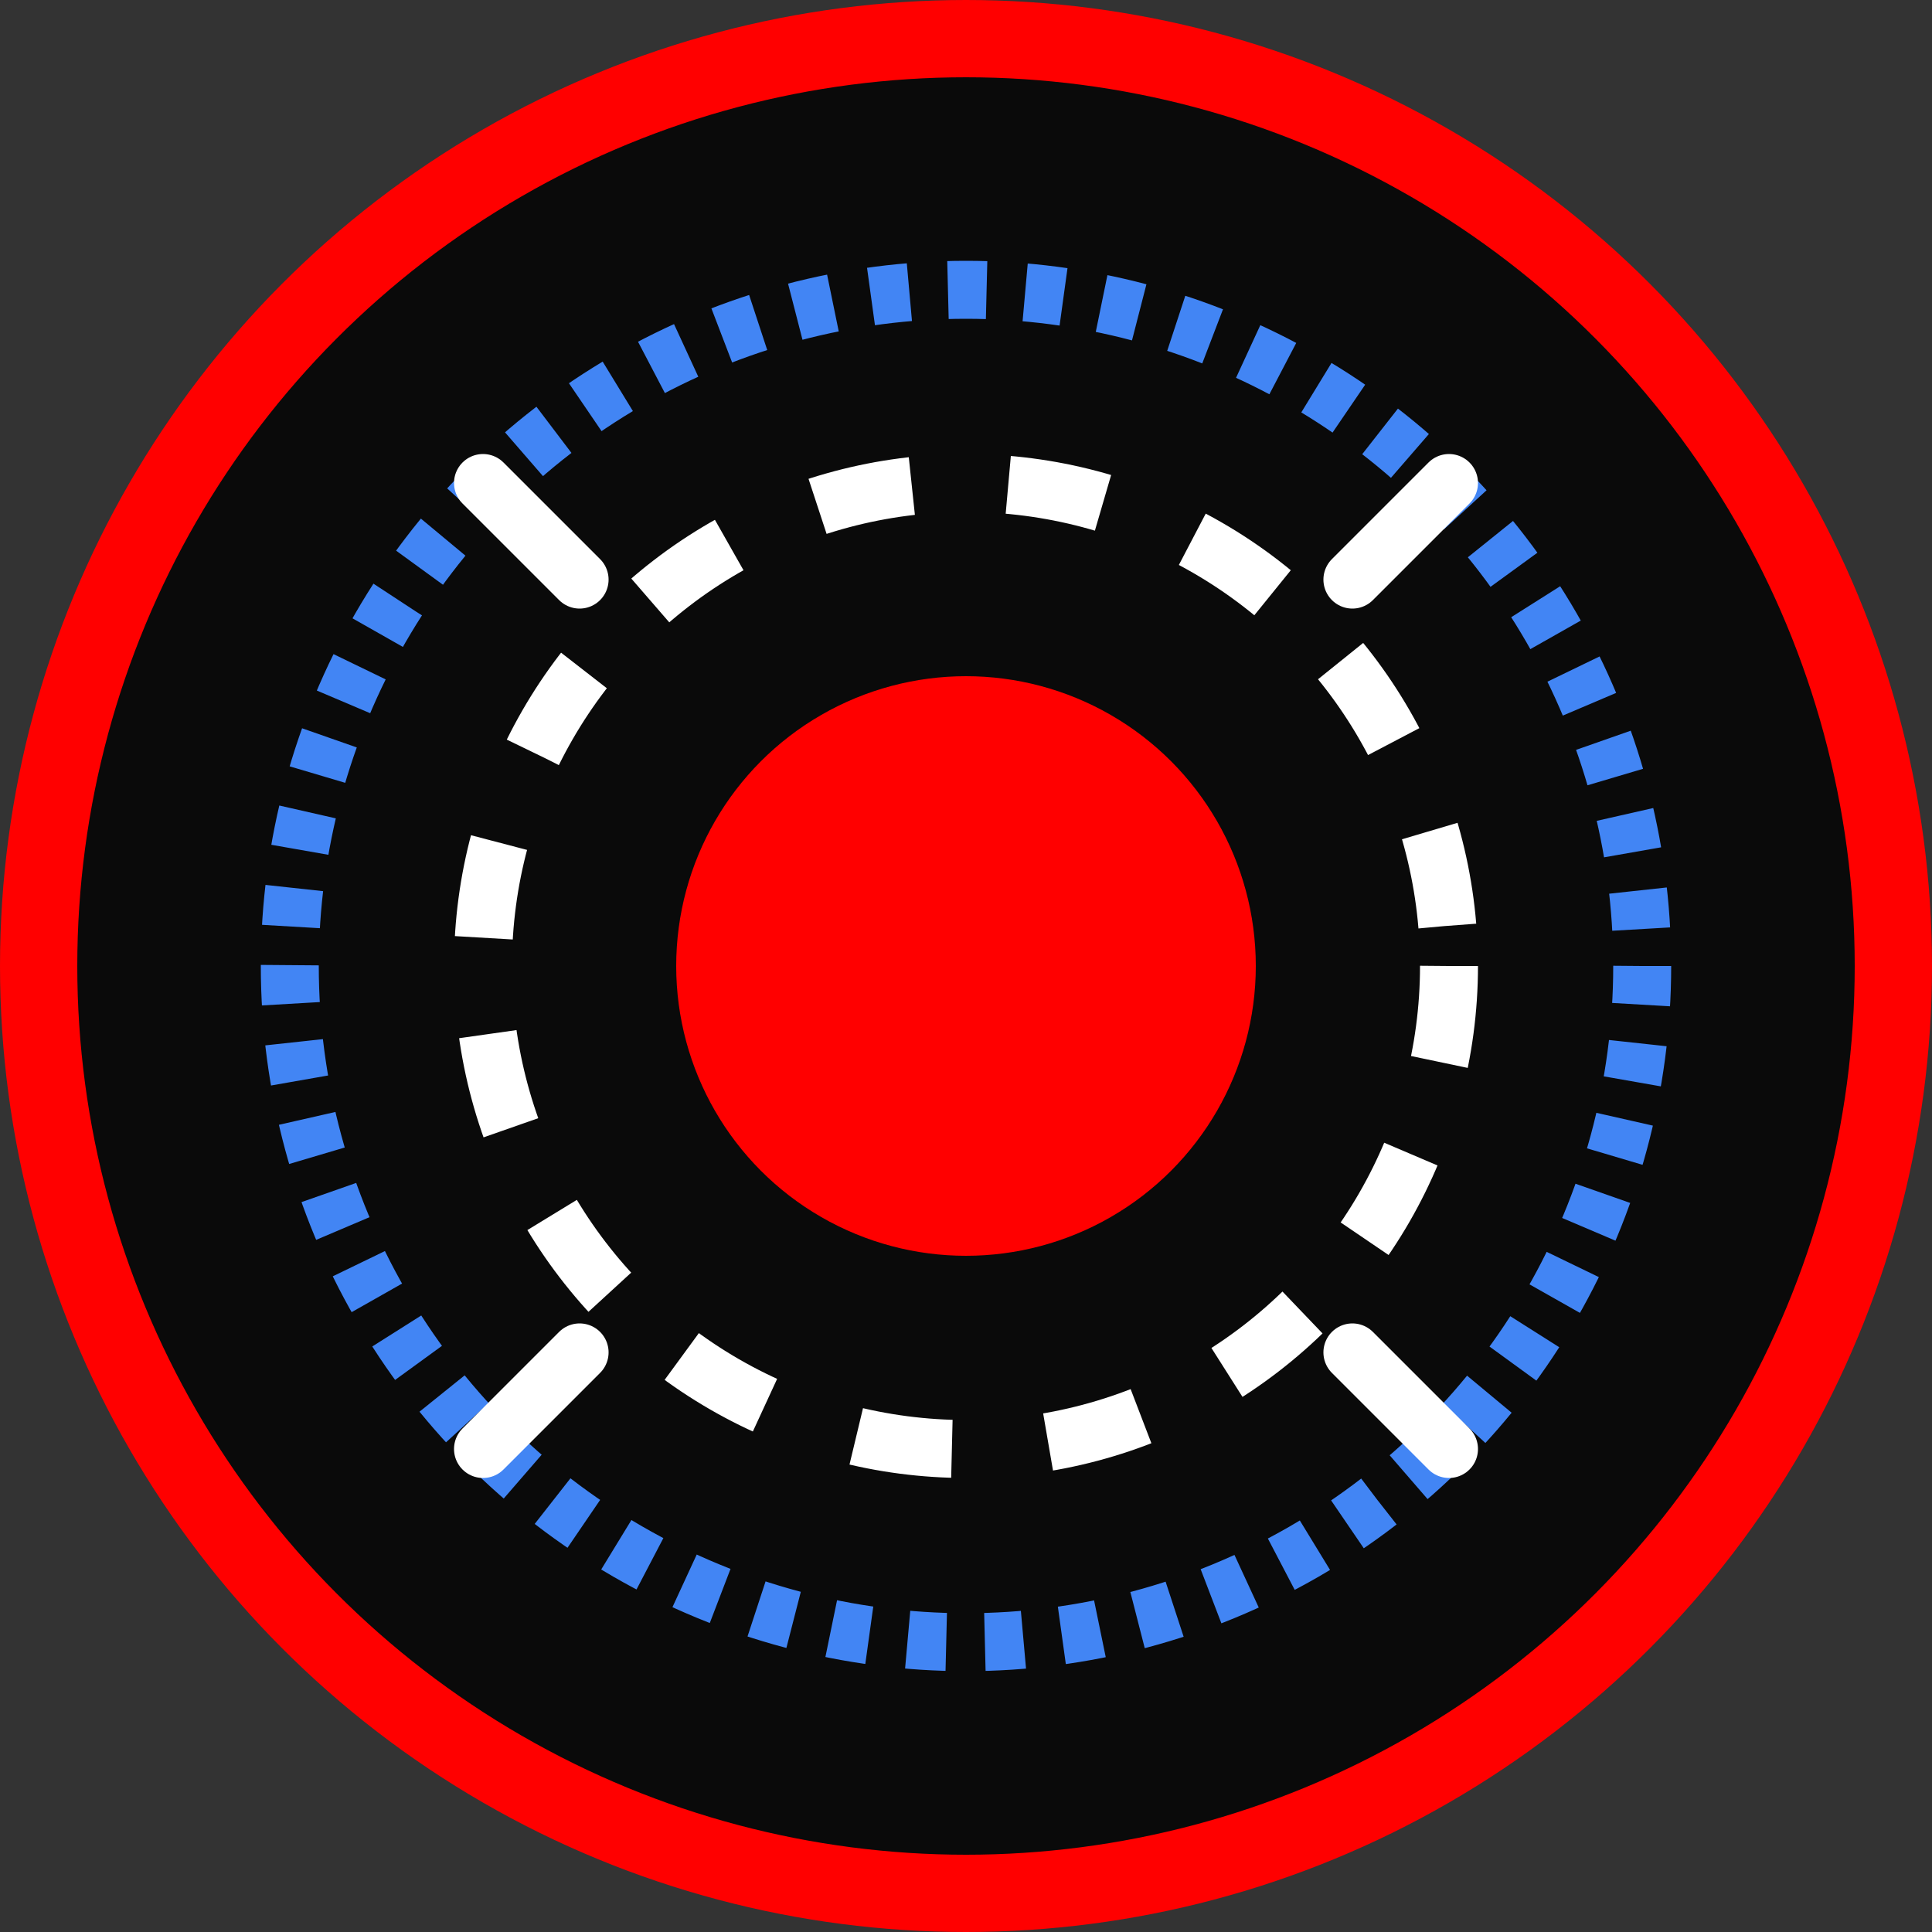 <svg xmlns="http://www.w3.org/2000/svg" viewBox="0 0 100 100">
  <rect x="0" y="0" width="100" height="100" fill="#333333" stroke="none"/>
  <circle cx="50" cy="50" r="48" fill="#0a0a0a" stroke="#FF0000" stroke-width="4"/>
  <circle cx="50" cy="50" r="15" fill="#FF0000"/>
  <circle cx="50" cy="50" r="25" fill="none" stroke="#FFFFFF" stroke-width="3" stroke-dasharray="5,5"/>
  <circle cx="50" cy="50" r="35" fill="none" stroke="#4285F4" stroke-width="3" stroke-dasharray="2,2"/>
  <path d="M25 25 L30 30 M75 25 L70 30 M25 75 L30 70 M75 75 L70 70" stroke="#FFFFFF" stroke-width="3" stroke-linecap="round"/>
</svg>